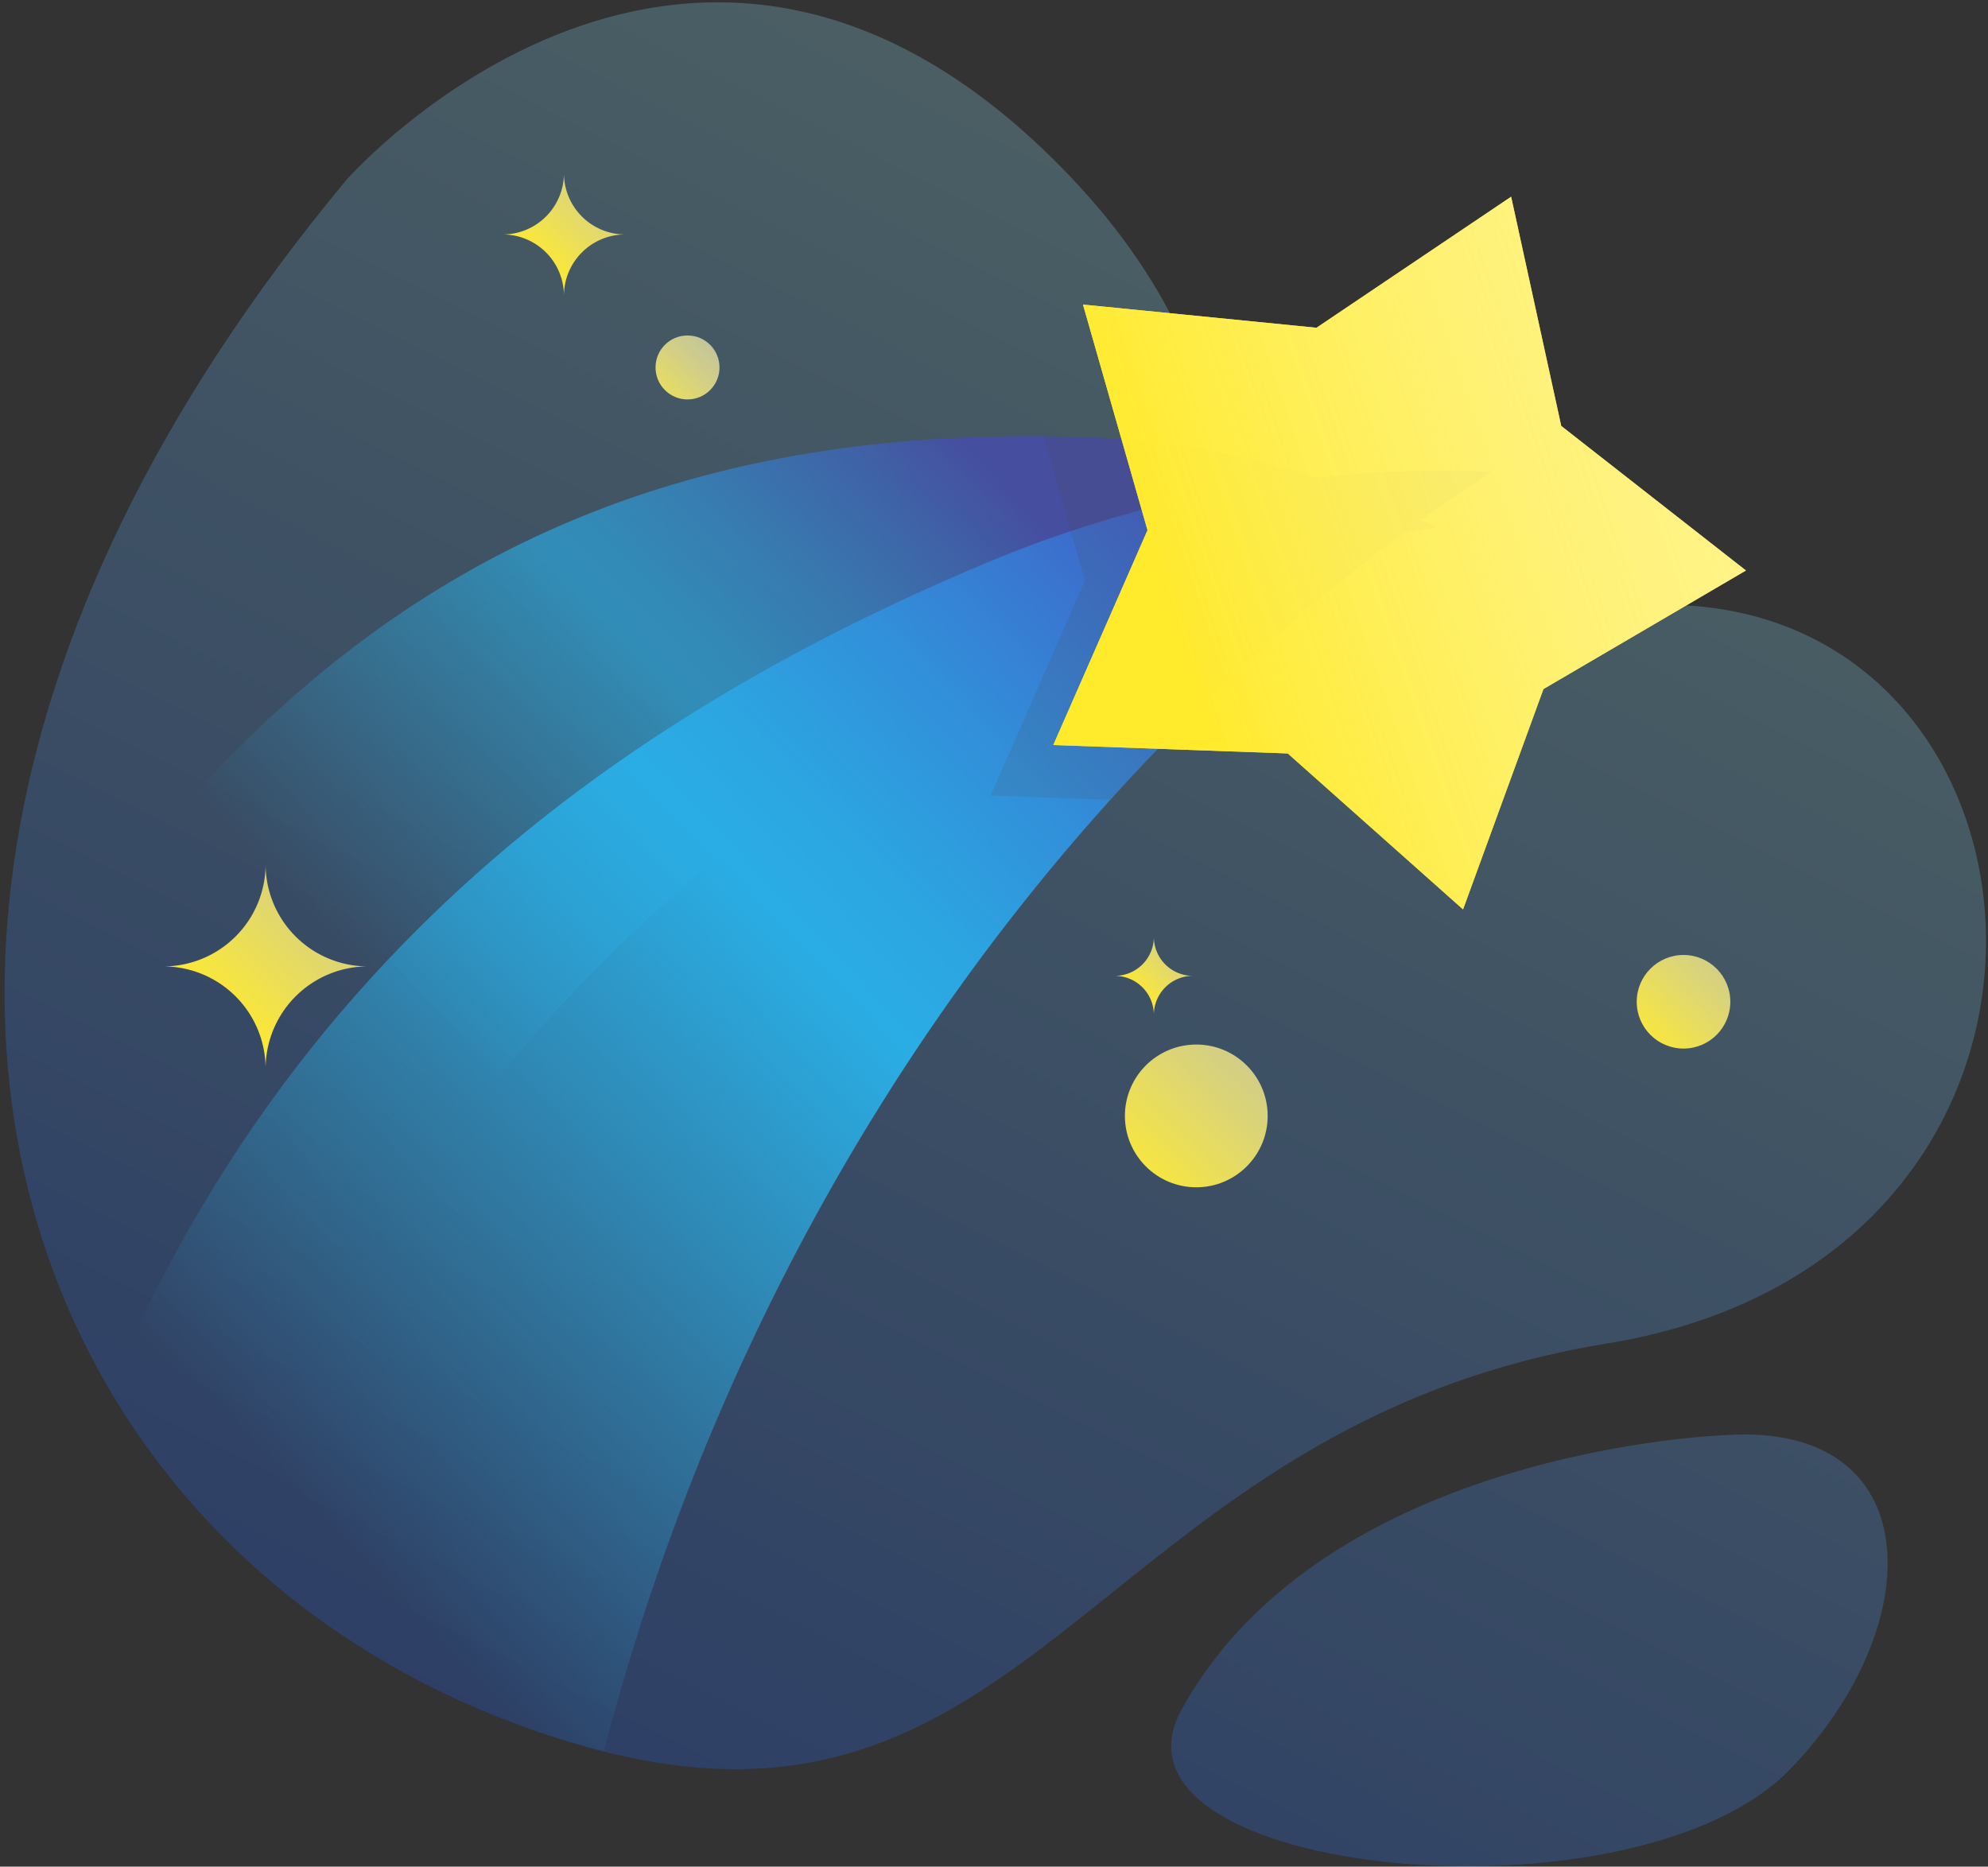 <svg xmlns="http://www.w3.org/2000/svg" width="164" height="154" viewBox="0 0 164 154">
    <rect x="0" y="0" width="164" height="154" fill="#333333" stroke="none"/>
    <defs>
        <linearGradient id="a" x1="74.883%" x2="28.419%" y1="9.963%" y2="98.313%">
            <stop offset="0%" stop-color="#ACFFF6"/>
            <stop offset="20.578%" stop-color="#8CDDF7"/>
            <stop offset="100%" stop-color="#155CFB"/>
        </linearGradient>
        <linearGradient id="b" x1="82.276%" x2="23.687%" y1="27.72%" y2="60.307%">
            <stop offset="0%" stop-color="#4648BF"/>
            <stop offset="11.981%" stop-color="#3D6ACB"/>
            <stop offset="27.066%" stop-color="#328ED9"/>
            <stop offset="39.32%" stop-color="#2CA5E1"/>
            <stop offset="47.12%" stop-color="#2AADE4"/>
            <stop offset="100%" stop-color="#2AADE4" stop-opacity="0"/>
        </linearGradient>
        <linearGradient id="c" x1="92.836%" x2="12.624%" y1="9.188%" y2="79.785%">
            <stop offset="0%" stop-color="#4648BF"/>
            <stop offset="11.981%" stop-color="#3D6ACB"/>
            <stop offset="27.066%" stop-color="#328ED9"/>
            <stop offset="39.32%" stop-color="#2CA5E1"/>
            <stop offset="47.12%" stop-color="#2AADE4"/>
            <stop offset="100%" stop-color="#2AADE4" stop-opacity="0"/>
        </linearGradient>
        <linearGradient id="d" x1="17.694%" x2="139.78%" y1="62.912%" y2="19.552%">
            <stop offset="0%" stop-color="#FFEA2C"/>
            <stop offset="45.081%" stop-color="#FFF48E" stop-opacity=".768"/>
            <stop offset="100%" stop-color="#FFF" stop-opacity=".5"/>
        </linearGradient>
        <linearGradient id="e" x1="-2.28%" x2="186.958%" y1="104.198%" y2="-91.985%">
            <stop offset="0%" stop-color="#FFEA2C"/>
            <stop offset="45.081%" stop-color="#FFF48E" stop-opacity=".768"/>
            <stop offset="100%" stop-color="#FFF" stop-opacity=".5"/>
        </linearGradient>
        <linearGradient id="f" x1="-32.891%" x2="156.347%" y1="135.933%" y2="-60.25%">
            <stop offset="0%" stop-color="#FFEA2C"/>
            <stop offset="45.081%" stop-color="#FFF48E" stop-opacity=".768"/>
            <stop offset="100%" stop-color="#FFF" stop-opacity=".5"/>
        </linearGradient>
        <linearGradient id="g" x1="-.379%" x2="188.859%" y1="102.228%" y2="-93.955%">
            <stop offset="0%" stop-color="#FFEA2C"/>
            <stop offset="45.081%" stop-color="#FFF48E" stop-opacity=".768"/>
            <stop offset="100%" stop-color="#FFF" stop-opacity=".5"/>
        </linearGradient>
        <linearGradient id="h" x1="25.016%" x2="157.716%" y1="75.894%" y2="-61.711%">
            <stop offset="0%" stop-color="#FFEA2C"/>
            <stop offset="45.081%" stop-color="#FFF48E" stop-opacity=".768"/>
            <stop offset="100%" stop-color="#FFF" stop-opacity=".5"/>
        </linearGradient>
        <linearGradient id="i" x1="25.016%" x2="157.714%" y1="75.894%" y2="-61.711%">
            <stop offset="0%" stop-color="#FFEA2C"/>
            <stop offset="45.081%" stop-color="#FFF48E" stop-opacity=".768"/>
            <stop offset="100%" stop-color="#FFF" stop-opacity=".5"/>
        </linearGradient>
        <linearGradient id="j" x1="25.016%" x2="157.715%" y1="75.894%" y2="-61.711%">
            <stop offset="0%" stop-color="#FFEA2C"/>
            <stop offset="45.081%" stop-color="#FFF48E" stop-opacity=".768"/>
            <stop offset="100%" stop-color="#FFF" stop-opacity=".5"/>
        </linearGradient>
    </defs>
    <g fill="none" fill-rule="evenodd">
        <path d="M0-5h164v164H0z"/>
        <g fill-rule="nonzero">
            <path fill="url(#a)" d="M132.574 110.839c-41.739 6.813-46.992 42.732-82.758 33.66-.406-.101-.82-.214-1.24-.328-17.16-4.753-31.152-15.22-39.545-29.526C-5.596 89.76-3.31 53.22 28.577 14.841c0 0 28.666-32.665 59.558-.44 9.18 9.573 12 18.7 12.933 26.106.827 6.554.174 11.76 1.14 14.72 1.267 3.853 5.267 3.927 18.813-1.72 47.999-20 60.812 49.299 11.553 57.332zm9.78 7.558s-33.034 1.05-44.888 22.666c-7.555 13.777 37.333 18.221 50.221 4.888 11.595-11.994 11.333-28.666-5.333-27.554z" opacity=".25"/>
            <path fill="url(#b)" d="M118.548 43.514c-.907.133-1.82.28-2.74.44A115.484 115.484 0 0 0 87.262 53c-21.473 9.953-42.486 27.166-57.972 52.372l-11.8-7.2L.03 87.513C22.638 49.548 50.497 35.675 86.09 35.988c1.173.007 2.353.034 3.546.074a68.748 68.748 0 0 1 18.973 3.333 66.292 66.292 0 0 1 8.666 3.493c.427.2.854.414 1.274.627z" opacity=".65"/>
            <path fill="url(#c)" d="M123.081 38.914a138.654 138.654 0 0 0-5.807 3.973c-.493.347-.98.7-1.466 1.067-4.74 3.5-9.281 7.264-13.6 11.273a167.676 167.676 0 0 0-10.613 10.76C73.27 86.3 58.043 112.852 49.816 144.498c-.406-.1-.82-.213-1.24-.327-17.16-4.753-31.152-15.22-39.545-29.526a126.152 126.152 0 0 1 8.46-16.472C32.082 74.34 53.595 58.06 81.481 46.393a97.608 97.608 0 0 1 19.586-5.887 95.8 95.8 0 0 1 7.54-1.112 96.592 96.592 0 0 1 14.473-.48z"/>
            <path fill="#FFEA2C" d="M144.034 47.067l-16.706 9.78-.26.713-6.374 17.466-14.46-12.866-19.345-.693 4.473-10.193 3.3-7.533-5.32-18.613 19.26 1.913 16.06-10.813 4.132 18.913z"/>
            <path fill="#4C4C4C" d="M117.274 42.887c.427.2.854.414 1.274.627-.907.133-1.82.28-2.74.44a163.057 163.057 0 0 0-24.213 22.033l-9.873-.354 4.473-10.193L87.262 53l2.233-5.093-1.166-4.086-2.24-7.834c1.173.007 2.353.034 3.546.074a68.748 68.748 0 0 1 18.973 3.333 96.592 96.592 0 0 1 14.473-.48 138.66 138.66 0 0 0-5.807 3.973z" opacity=".15"/>
            <path fill="url(#d)" d="M144.034 47.067l-16.706 9.78-.26.713-6.374 17.466-14.46-12.866-19.345-.693 4.473-10.193 3.3-7.533-5.32-18.613 19.26 1.913 16.06-10.813 4.132 18.913z"/>
            <circle cx="98.688" cy="92.064" r="5.889" fill="url(#e)"/>
            <circle cx="56.717" cy="30.315" r="2.639" fill="url(#f)"/>
            <circle cx="138.882" cy="82.647" r="3.861" fill="url(#g)"/>
            <path fill="url(#h)" d="M98.41 80.508a3.223 3.223 0 0 0-3.222 3.223 3.223 3.223 0 0 0-3.221-3.223 3.221 3.221 0 0 0 3.221-3.222 3.221 3.221 0 0 0 3.222 3.222z"/>
            <path fill="url(#i)" d="M51.579 19.343a5.057 5.057 0 0 0-5.056 5.058 5.057 5.057 0 0 0-5.055-5.058 5.055 5.055 0 0 0 5.055-5.055 5.055 5.055 0 0 0 5.056 5.055z"/>
            <path fill="url(#j)" d="M30.353 79.729a8.446 8.446 0 0 0-8.442 8.446 8.446 8.446 0 0 0-8.442-8.446 8.442 8.442 0 0 0 8.442-8.442 8.442 8.442 0 0 0 8.442 8.442z"/>
        </g>
    </g>
</svg>

